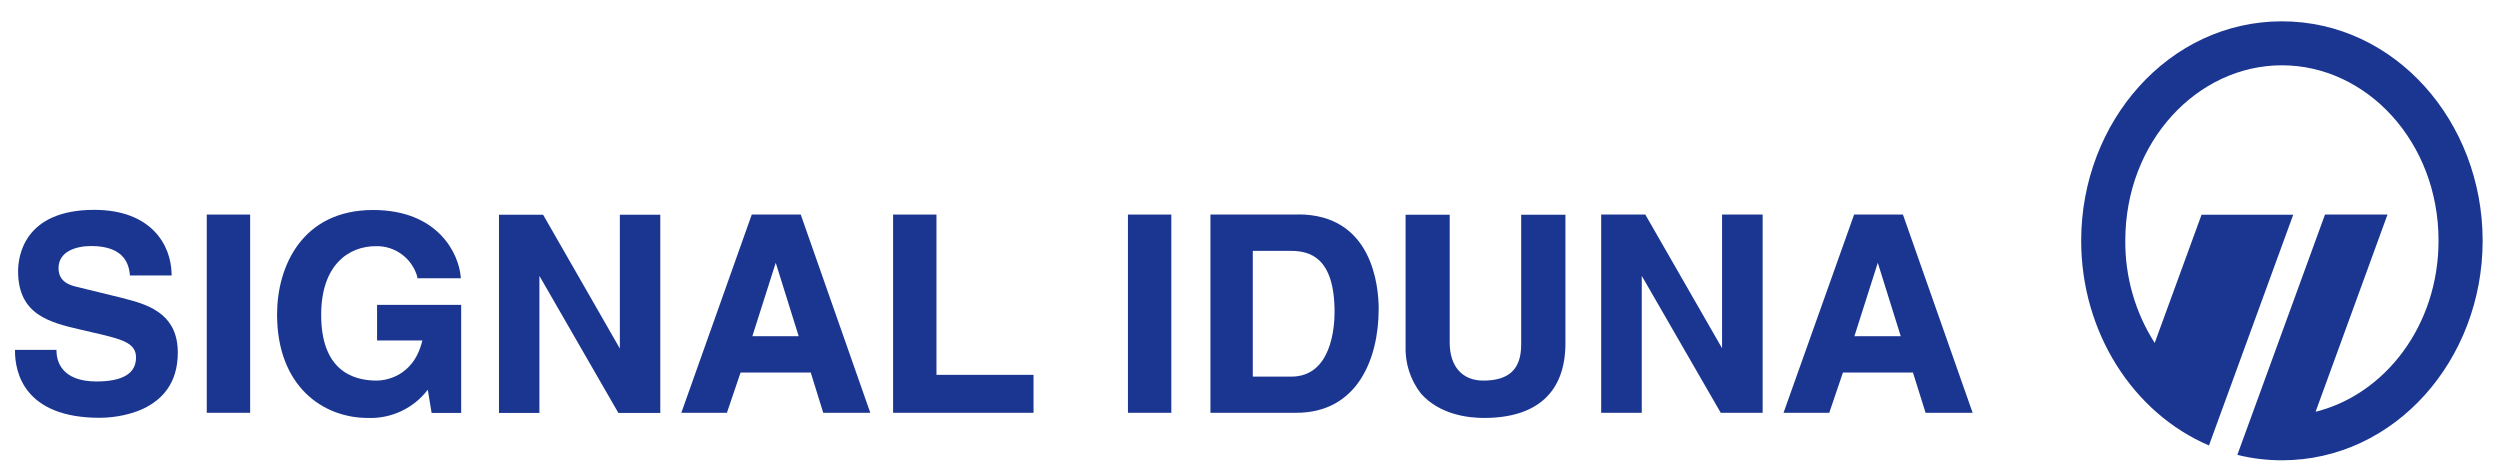 <?xml version="1.0" encoding="UTF-8"?>
<svg xmlns="http://www.w3.org/2000/svg" id="Ebene_1" data-name="Ebene 1" viewBox="0 0 170 32.4">
  <defs>
    <style>
      .cls-1 {
        fill: #1a3691;
        fill-rule: evenodd;
        stroke-width: 0px;
      }
    </style>
  </defs>
  <g id="Page-1">
    <g id="SIGNAL_IDUNA_Logo_Schutzzone_RGB_0_51_153" data-name="SIGNAL IDUNA Logo Schutzzone RGB 0 51 153">
      <path id="Fill-3" class="cls-1" d="m8.55,20.32l-3.23-.79c-.47-.11-1.34-.3-1.34-1.3,0-1.11,1.15-1.5,2.22-1.5,2.38,0,2.56,1.39,2.63,1.92v.08h2.84v-.09c-.03-2.02-1.42-4.37-5.26-4.37-4.8,0-5.18,3.19-5.18,4.17,0,2.98,2.17,3.49,4.27,3.98l1.42.33c1.44.35,2.33.61,2.33,1.56,0,1.08-.9,1.63-2.69,1.63-2.42,0-2.71-1.44-2.72-2.06v-.09H1.02v.09c0,1.36.56,4.53,5.76,4.53.89,0,5.31-.21,5.31-4.43,0-2.45-1.7-3.2-3.54-3.65"></path>
      <path id="Fill-4" class="cls-1" d="m14.06,28.07h2.95v-13.48h-2.95v13.48Z"></path>
      <path id="Fill-5" class="cls-1" d="m25.65,23.15h3.07c-.61,2.59-2.7,2.73-3.11,2.73-1.72,0-3.77-.78-3.77-4.47,0-3.45,1.92-4.67,3.71-4.67,1.31-.04,2.48.83,2.83,2.09v.09h2.95v-.09c-.13-1.57-1.53-4.55-5.96-4.55-4.82,0-6.53,3.83-6.53,7.1,0,4.87,3.1,7.04,6.18,7.04,1.59.06,3.11-.66,4.07-1.92l.26,1.58h2.01v-7.35h-5.72v2.42"></path>
      <path id="Fill-6" class="cls-1" d="m42.15,23.7l-5.22-9.1h-3v13.48h2.75v-9.32l5.37,9.32h2.85v-13.48h-2.75v9.1"></path>
      <path id="Fill-7" class="cls-1" d="m54.3,22.86h-3.14l1.59-4.99,1.56,4.99Zm-3.18-8.27l-4.79,13.48h3.1l.93-2.74h4.77l.85,2.74h3.2l-4.73-13.48h-3.32Z"></path>
      <path id="Fill-8" class="cls-1" d="m63.68,14.59h-2.95v13.48h9.55v-2.58h-6.6v-10.91"></path>
      <path id="Fill-9" class="cls-1" d="m76.7,28.07h2.95v-13.48h-2.95v13.48Z"></path>
      <path id="Fill-10" class="cls-1" d="m87.78,17.06c1.28,0,2.97.43,2.97,4.16,0,1.03-.21,4.39-2.94,4.39h-2.62v-8.55h2.59Zm.48-2.47h-5.95v13.48h5.84c4.13,0,5.6-3.64,5.6-7.06,0-1.51-.4-6.43-5.48-6.43h0Z"></path>
      <path id="Fill-11" class="cls-1" d="m103.44,23.43c0,1.67-.82,2.45-2.58,2.45-1.43,0-2.28-.97-2.28-2.58v-8.7h-3v8.89c-.05,1.18.32,2.35,1.05,3.28,1.29,1.44,3.23,1.65,4.28,1.65,3.62,0,5.54-1.76,5.54-5.09v-8.73h-3.01v8.84"></path>
      <path id="Fill-12" class="cls-1" d="m117.1,23.68l-5.22-9.09h-3v13.48h2.76v-9.31l5.37,9.31h2.85v-13.48h-2.76v9.09"></path>
      <path id="Fill-13" class="cls-1" d="m129.25,22.86h-3.15l1.59-4.99,1.56,4.99Zm.14-8.27h-3.31l-4.8,13.48h3.11l.93-2.74h4.76l.86,2.74h3.2l-4.74-13.48Z"></path>
      <path id="Fill-14" class="cls-1" d="m149.7,14.6h6.24c-3.76,10.3-5.18,14.2-5.73,15.69-5.14-2.19-8.69-7.68-8.69-13.92,0-8.1,5.97-14.92,13.65-14.92s13.65,6.82,13.65,14.92-5.97,14.93-13.65,14.93c-1.02,0-2.04-.12-3.03-.37l5.96-16.34h4.25l-4.89,13.41c4.7-1.17,8.36-5.84,8.36-11.64,0-6.73-4.9-11.92-10.65-11.92s-10.65,5.19-10.65,11.92c-.02,2.46.67,4.88,2,6.96l3.19-8.73"></path>
    </g>
  </g>
</svg>

